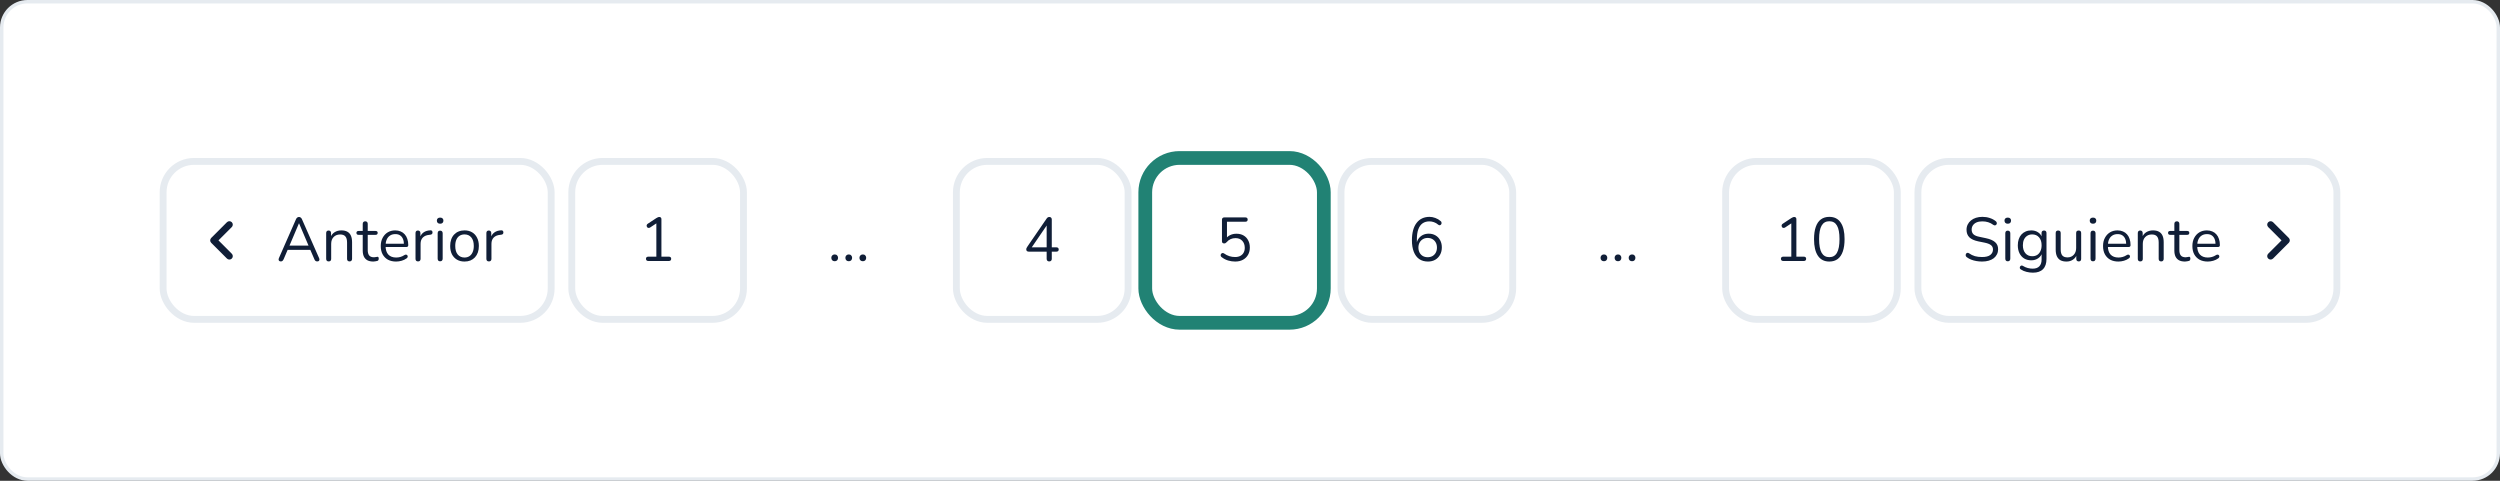 <svg width="728" height="140" viewBox="0 0 728 140" fill="none" xmlns="http://www.w3.org/2000/svg">
<rect x="0" y="0" width="728" height="140" fill="#333333" stroke="none"/>
<rect x="0.5" y="0.5" width="727" height="139" rx="7.5" fill="white"/>
<rect x="0.5" y="0.5" width="727" height="139" rx="7.5" stroke="#E6EBF0"/>
<rect x="47.5" y="47" width="113" height="46" rx="9" fill="white"/>
<rect x="47.5" y="47" width="113" height="46" rx="9" stroke="#E6EBF0" stroke-width="2"/>
<path d="M67.5 64.705C67.11 64.315 66.48 64.315 66.09 64.705L61.5 69.295C61.11 69.685 61.11 70.315 61.5 70.705L66.09 75.295C66.48 75.685 67.11 75.685 67.5 75.295C67.89 74.905 67.89 74.275 67.5 73.885L63.62 69.995L67.5 66.115C67.89 65.725 67.88 65.085 67.5 64.705Z" fill="#101E37"/>
<path d="M81.796 76.126C81.604 76.126 81.448 76.084 81.328 76C81.22 75.904 81.154 75.784 81.13 75.64C81.118 75.484 81.154 75.31 81.238 75.118L86.188 63.85C86.296 63.61 86.422 63.442 86.566 63.346C86.722 63.238 86.89 63.184 87.07 63.184C87.25 63.184 87.412 63.238 87.556 63.346C87.712 63.442 87.838 63.61 87.934 63.85L92.902 75.118C92.998 75.31 93.034 75.484 93.01 75.64C92.998 75.796 92.938 75.916 92.83 76C92.722 76.084 92.572 76.126 92.38 76.126C92.164 76.126 91.99 76.072 91.858 75.964C91.726 75.844 91.618 75.676 91.534 75.46L90.202 72.382L90.922 72.76H83.182L83.92 72.382L82.606 75.46C82.498 75.688 82.384 75.856 82.264 75.964C82.144 76.072 81.988 76.126 81.796 76.126ZM87.052 65.038L84.154 71.86L83.722 71.518H90.382L89.986 71.86L87.088 65.038H87.052ZM95.701 76.126C95.461 76.126 95.281 76.06 95.161 75.928C95.041 75.796 94.981 75.61 94.981 75.37V67.864C94.981 67.624 95.041 67.444 95.161 67.324C95.281 67.192 95.455 67.126 95.683 67.126C95.911 67.126 96.085 67.192 96.205 67.324C96.337 67.444 96.403 67.624 96.403 67.864V69.412L96.205 69.196C96.457 68.5 96.865 67.978 97.429 67.63C98.005 67.27 98.665 67.09 99.409 67.09C100.105 67.09 100.681 67.216 101.137 67.468C101.605 67.72 101.953 68.104 102.181 68.62C102.409 69.124 102.523 69.766 102.523 70.546V75.37C102.523 75.61 102.457 75.796 102.325 75.928C102.205 76.06 102.031 76.126 101.803 76.126C101.563 76.126 101.377 76.06 101.245 75.928C101.125 75.796 101.065 75.61 101.065 75.37V70.636C101.065 69.82 100.903 69.226 100.579 68.854C100.267 68.47 99.763 68.278 99.067 68.278C98.263 68.278 97.621 68.53 97.141 69.034C96.673 69.526 96.439 70.186 96.439 71.014V75.37C96.439 75.874 96.193 76.126 95.701 76.126ZM108.722 76.162C108.038 76.162 107.462 76.042 106.994 75.802C106.538 75.55 106.196 75.19 105.968 74.722C105.74 74.242 105.626 73.66 105.626 72.976V68.386H104.42C104.216 68.386 104.06 68.338 103.952 68.242C103.844 68.134 103.79 67.99 103.79 67.81C103.79 67.63 103.844 67.492 103.952 67.396C104.06 67.3 104.216 67.252 104.42 67.252H105.626V65.182C105.626 64.942 105.692 64.762 105.824 64.642C105.956 64.51 106.136 64.444 106.364 64.444C106.592 64.444 106.766 64.51 106.886 64.642C107.018 64.762 107.084 64.942 107.084 65.182V67.252H109.352C109.556 67.252 109.712 67.3 109.82 67.396C109.928 67.492 109.982 67.63 109.982 67.81C109.982 67.99 109.928 68.134 109.82 68.242C109.712 68.338 109.556 68.386 109.352 68.386H107.084V72.832C107.084 73.516 107.228 74.038 107.516 74.398C107.804 74.746 108.272 74.92 108.92 74.92C109.148 74.92 109.34 74.896 109.496 74.848C109.664 74.8 109.802 74.776 109.91 74.776C110.018 74.764 110.108 74.8 110.18 74.884C110.252 74.968 110.288 75.112 110.288 75.316C110.288 75.46 110.258 75.592 110.198 75.712C110.15 75.832 110.06 75.916 109.928 75.964C109.784 76.012 109.592 76.054 109.352 76.09C109.124 76.138 108.914 76.162 108.722 76.162ZM115.359 76.162C114.435 76.162 113.637 75.982 112.965 75.622C112.305 75.25 111.789 74.728 111.417 74.056C111.057 73.384 110.877 72.58 110.877 71.644C110.877 70.732 111.057 69.94 111.417 69.268C111.777 68.584 112.269 68.05 112.893 67.666C113.529 67.282 114.261 67.09 115.089 67.09C115.677 67.09 116.205 67.192 116.673 67.396C117.141 67.588 117.537 67.87 117.861 68.242C118.197 68.614 118.449 69.064 118.617 69.592C118.797 70.12 118.887 70.714 118.887 71.374C118.887 71.566 118.833 71.71 118.725 71.806C118.617 71.89 118.461 71.932 118.257 71.932H111.993V70.978H117.915L117.627 71.212C117.627 70.564 117.531 70.018 117.339 69.574C117.147 69.118 116.865 68.77 116.493 68.53C116.133 68.29 115.677 68.17 115.125 68.17C114.513 68.17 113.991 68.314 113.559 68.602C113.139 68.878 112.821 69.268 112.605 69.772C112.389 70.264 112.281 70.84 112.281 71.5V71.608C112.281 72.712 112.545 73.552 113.073 74.128C113.613 74.704 114.375 74.992 115.359 74.992C115.767 74.992 116.169 74.938 116.565 74.83C116.973 74.722 117.369 74.542 117.753 74.29C117.921 74.182 118.071 74.134 118.203 74.146C118.347 74.146 118.461 74.188 118.545 74.272C118.629 74.344 118.683 74.44 118.707 74.56C118.743 74.668 118.731 74.788 118.671 74.92C118.623 75.052 118.521 75.166 118.365 75.262C117.969 75.55 117.501 75.772 116.961 75.928C116.421 76.084 115.887 76.162 115.359 76.162ZM121.735 76.126C121.495 76.126 121.309 76.06 121.177 75.928C121.057 75.796 120.997 75.61 120.997 75.37V67.864C120.997 67.624 121.057 67.444 121.177 67.324C121.297 67.192 121.471 67.126 121.699 67.126C121.927 67.126 122.101 67.192 122.221 67.324C122.353 67.444 122.419 67.624 122.419 67.864V69.322H122.239C122.431 68.614 122.797 68.068 123.337 67.684C123.877 67.3 124.543 67.096 125.335 67.072C125.515 67.06 125.659 67.102 125.767 67.198C125.875 67.282 125.935 67.432 125.947 67.648C125.959 67.852 125.911 68.014 125.803 68.134C125.695 68.254 125.527 68.326 125.299 68.35L125.011 68.386C124.195 68.458 123.565 68.722 123.121 69.178C122.689 69.622 122.473 70.234 122.473 71.014V75.37C122.473 75.61 122.407 75.796 122.275 75.928C122.155 76.06 121.975 76.126 121.735 76.126ZM128.168 76.09C127.928 76.09 127.748 76.024 127.628 75.892C127.508 75.748 127.448 75.55 127.448 75.298V67.936C127.448 67.684 127.508 67.492 127.628 67.36C127.748 67.228 127.928 67.162 128.168 67.162C128.396 67.162 128.576 67.228 128.708 67.36C128.84 67.492 128.906 67.684 128.906 67.936V75.298C128.906 75.55 128.84 75.748 128.708 75.892C128.588 76.024 128.408 76.09 128.168 76.09ZM128.168 65.146C127.868 65.146 127.634 65.068 127.466 64.912C127.298 64.744 127.214 64.522 127.214 64.246C127.214 63.958 127.298 63.742 127.466 63.598C127.634 63.442 127.868 63.364 128.168 63.364C128.48 63.364 128.714 63.442 128.87 63.598C129.038 63.742 129.122 63.958 129.122 64.246C129.122 64.522 129.038 64.744 128.87 64.912C128.714 65.068 128.48 65.146 128.168 65.146ZM135.268 76.162C134.416 76.162 133.678 75.976 133.054 75.604C132.43 75.232 131.944 74.71 131.596 74.038C131.26 73.354 131.092 72.55 131.092 71.626C131.092 70.93 131.188 70.306 131.38 69.754C131.572 69.19 131.854 68.71 132.226 68.314C132.598 67.918 133.036 67.618 133.54 67.414C134.056 67.198 134.632 67.09 135.268 67.09C136.12 67.09 136.858 67.276 137.482 67.648C138.106 68.02 138.586 68.548 138.922 69.232C139.27 69.904 139.444 70.702 139.444 71.626C139.444 72.322 139.348 72.946 139.156 73.498C138.964 74.05 138.682 74.53 138.31 74.938C137.938 75.334 137.494 75.64 136.978 75.856C136.474 76.06 135.904 76.162 135.268 76.162ZM135.268 74.992C135.808 74.992 136.282 74.86 136.69 74.596C137.098 74.332 137.41 73.948 137.626 73.444C137.854 72.94 137.968 72.334 137.968 71.626C137.968 70.534 137.722 69.7 137.23 69.124C136.75 68.548 136.096 68.26 135.268 68.26C134.716 68.26 134.236 68.392 133.828 68.656C133.432 68.908 133.12 69.286 132.892 69.79C132.676 70.282 132.568 70.894 132.568 71.626C132.568 72.706 132.814 73.54 133.306 74.128C133.798 74.704 134.452 74.992 135.268 74.992ZM142.372 76.126C142.132 76.126 141.946 76.06 141.814 75.928C141.694 75.796 141.634 75.61 141.634 75.37V67.864C141.634 67.624 141.694 67.444 141.814 67.324C141.934 67.192 142.108 67.126 142.336 67.126C142.564 67.126 142.738 67.192 142.858 67.324C142.99 67.444 143.056 67.624 143.056 67.864V69.322H142.876C143.068 68.614 143.434 68.068 143.974 67.684C144.514 67.3 145.18 67.096 145.972 67.072C146.152 67.06 146.296 67.102 146.404 67.198C146.512 67.282 146.572 67.432 146.584 67.648C146.596 67.852 146.548 68.014 146.44 68.134C146.332 68.254 146.164 68.326 145.936 68.35L145.648 68.386C144.832 68.458 144.202 68.722 143.758 69.178C143.326 69.622 143.11 70.234 143.11 71.014V75.37C143.11 75.61 143.044 75.796 142.912 75.928C142.792 76.06 142.612 76.126 142.372 76.126Z" fill="#101E37"/>
<rect x="166.5" y="47" width="50" height="46" rx="9" fill="white"/>
<rect x="166.5" y="47" width="50" height="46" rx="9" stroke="#E6EBF0" stroke-width="2"/>
<path d="M188.79 76C188.574 76 188.406 75.946 188.286 75.838C188.166 75.718 188.106 75.556 188.106 75.352C188.106 75.148 188.166 74.998 188.286 74.902C188.406 74.794 188.574 74.74 188.79 74.74H191.13V64.534H191.904L189.294 66.262C189.138 66.346 188.988 66.382 188.844 66.37C188.712 66.358 188.598 66.31 188.502 66.226C188.418 66.13 188.358 66.022 188.322 65.902C188.286 65.77 188.292 65.638 188.34 65.506C188.388 65.362 188.49 65.242 188.646 65.146L191.13 63.508C191.286 63.412 191.436 63.334 191.58 63.274C191.724 63.214 191.868 63.184 192.012 63.184C192.18 63.184 192.318 63.238 192.426 63.346C192.546 63.442 192.606 63.598 192.606 63.814V74.74H194.766C194.982 74.74 195.15 74.794 195.27 74.902C195.39 74.998 195.45 75.148 195.45 75.352C195.45 75.568 195.39 75.73 195.27 75.838C195.15 75.946 194.982 76 194.766 76H188.79Z" fill="#101E37"/>
<rect x="223.5" y="48" width="48" height="44" rx="8" fill="white"/>
<path d="M243.07 76.072C242.77 76.072 242.53 75.982 242.35 75.802C242.17 75.61 242.08 75.37 242.08 75.082C242.08 74.794 242.17 74.56 242.35 74.38C242.53 74.188 242.77 74.092 243.07 74.092C243.37 74.092 243.604 74.188 243.772 74.38C243.952 74.56 244.042 74.794 244.042 75.082C244.042 75.37 243.952 75.61 243.772 75.802C243.604 75.982 243.37 76.072 243.07 76.072ZM247.166 76.072C246.866 76.072 246.626 75.982 246.446 75.802C246.266 75.61 246.176 75.37 246.176 75.082C246.176 74.794 246.266 74.56 246.446 74.38C246.626 74.188 246.866 74.092 247.166 74.092C247.466 74.092 247.7 74.188 247.868 74.38C248.048 74.56 248.138 74.794 248.138 75.082C248.138 75.37 248.048 75.61 247.868 75.802C247.7 75.982 247.466 76.072 247.166 76.072ZM251.261 76.072C250.961 76.072 250.721 75.982 250.541 75.802C250.361 75.61 250.271 75.37 250.271 75.082C250.271 74.794 250.361 74.56 250.541 74.38C250.721 74.188 250.961 74.092 251.261 74.092C251.561 74.092 251.795 74.188 251.963 74.38C252.143 74.56 252.233 74.794 252.233 75.082C252.233 75.37 252.143 75.61 251.963 75.802C251.795 75.982 251.561 76.072 251.261 76.072Z" fill="#101E37"/>
<rect x="278.5" y="47" width="50" height="46" rx="9" fill="white"/>
<rect x="278.5" y="47" width="50" height="46" rx="9" stroke="#E6EBF0" stroke-width="2"/>
<path d="M305.524 76.126C305.296 76.126 305.116 76.06 304.984 75.928C304.852 75.796 304.786 75.61 304.786 75.37V73.282H299.62C299.38 73.282 299.188 73.228 299.044 73.12C298.912 73 298.846 72.832 298.846 72.616C298.846 72.484 298.876 72.352 298.936 72.22C298.996 72.076 299.104 71.896 299.26 71.68L304.75 63.688C304.858 63.52 304.978 63.394 305.11 63.31C305.242 63.226 305.398 63.184 305.578 63.184C305.77 63.184 305.932 63.244 306.064 63.364C306.208 63.484 306.28 63.676 306.28 63.94V72.022H307.594C307.822 72.022 307.996 72.076 308.116 72.184C308.236 72.292 308.296 72.448 308.296 72.652C308.296 72.856 308.236 73.012 308.116 73.12C307.996 73.228 307.822 73.282 307.594 73.282H306.28V75.37C306.28 75.61 306.214 75.796 306.082 75.928C305.95 76.06 305.764 76.126 305.524 76.126ZM304.786 72.022V65.038H305.218L300.178 72.418V72.022H304.786Z" fill="#101E37"/>
<rect x="333.5" y="46" width="52" height="48" rx="10" fill="white"/>
<rect x="333.5" y="46" width="52" height="48" rx="10" stroke="#218274" stroke-width="4"/>
<path d="M359.67 76.162C358.986 76.162 358.302 76.06 357.618 75.856C356.946 75.652 356.334 75.334 355.782 74.902C355.638 74.806 355.542 74.692 355.494 74.56C355.446 74.428 355.44 74.296 355.476 74.164C355.512 74.032 355.578 73.924 355.674 73.84C355.77 73.744 355.884 73.69 356.016 73.678C356.16 73.666 356.31 73.714 356.466 73.822C356.958 74.17 357.468 74.428 357.996 74.596C358.524 74.764 359.076 74.848 359.652 74.848C360.24 74.848 360.744 74.74 361.164 74.524C361.596 74.296 361.92 73.984 362.136 73.588C362.364 73.18 362.478 72.706 362.478 72.166C362.478 71.338 362.238 70.66 361.758 70.132C361.278 69.604 360.618 69.34 359.778 69.34C359.262 69.34 358.788 69.436 358.356 69.628C357.924 69.82 357.528 70.126 357.168 70.546C357.084 70.642 356.982 70.726 356.862 70.798C356.754 70.858 356.628 70.888 356.484 70.888C356.28 70.888 356.118 70.834 355.998 70.726C355.89 70.606 355.836 70.45 355.836 70.258V63.994C355.836 63.766 355.896 63.598 356.016 63.49C356.136 63.37 356.304 63.31 356.52 63.31H362.64C362.868 63.31 363.036 63.364 363.144 63.472C363.264 63.58 363.324 63.736 363.324 63.94C363.324 64.144 363.264 64.3 363.144 64.408C363.036 64.516 362.868 64.57 362.64 64.57H357.294V69.628H356.898C357.21 69.124 357.642 68.74 358.194 68.476C358.746 68.2 359.364 68.062 360.048 68.062C360.852 68.062 361.542 68.23 362.118 68.566C362.706 68.902 363.156 69.376 363.468 69.988C363.792 70.588 363.954 71.29 363.954 72.094C363.954 72.886 363.78 73.588 363.432 74.2C363.084 74.812 362.592 75.292 361.956 75.64C361.32 75.988 360.558 76.162 359.67 76.162Z" fill="#101E37"/>
<rect x="390.5" y="47" width="50" height="46" rx="9" fill="white"/>
<rect x="390.5" y="47" width="50" height="46" rx="9" stroke="#E6EBF0" stroke-width="2"/>
<path d="M415.832 76.162C414.836 76.162 413.984 75.922 413.276 75.442C412.58 74.95 412.052 74.242 411.692 73.318C411.332 72.394 411.152 71.278 411.152 69.97C411.152 68.866 411.266 67.894 411.494 67.054C411.722 66.214 412.058 65.506 412.502 64.93C412.946 64.342 413.486 63.898 414.122 63.598C414.758 63.298 415.478 63.148 416.282 63.148C416.834 63.148 417.398 63.256 417.974 63.472C418.562 63.688 419.078 63.994 419.522 64.39C419.654 64.486 419.732 64.606 419.756 64.75C419.792 64.882 419.792 65.014 419.756 65.146C419.72 65.266 419.654 65.368 419.558 65.452C419.474 65.536 419.366 65.584 419.234 65.596C419.102 65.596 418.964 65.542 418.82 65.434C418.412 65.086 417.992 64.84 417.56 64.696C417.128 64.54 416.69 64.462 416.246 64.462C415.466 64.462 414.8 64.654 414.248 65.038C413.708 65.422 413.294 66.004 413.006 66.784C412.73 67.552 412.592 68.518 412.592 69.682V71.356H412.43C412.502 70.672 412.7 70.084 413.024 69.592C413.36 69.088 413.786 68.704 414.302 68.44C414.818 68.176 415.4 68.044 416.048 68.044C416.792 68.044 417.452 68.212 418.028 68.548C418.604 68.884 419.054 69.358 419.378 69.97C419.702 70.57 419.864 71.26 419.864 72.04C419.864 72.832 419.696 73.54 419.36 74.164C419.024 74.788 418.55 75.28 417.938 75.64C417.326 75.988 416.624 76.162 415.832 76.162ZM415.742 74.902C416.27 74.902 416.738 74.788 417.146 74.56C417.554 74.32 417.872 73.99 418.1 73.57C418.328 73.138 418.442 72.646 418.442 72.094C418.442 71.542 418.328 71.056 418.1 70.636C417.872 70.216 417.554 69.886 417.146 69.646C416.738 69.406 416.27 69.286 415.742 69.286C415.214 69.286 414.746 69.406 414.338 69.646C413.93 69.886 413.612 70.216 413.384 70.636C413.156 71.056 413.042 71.542 413.042 72.094C413.042 72.646 413.156 73.138 413.384 73.57C413.612 73.99 413.93 74.32 414.338 74.56C414.746 74.788 415.214 74.902 415.742 74.902Z" fill="#101E37"/>
<rect x="447.5" y="48" width="48" height="44" rx="8" fill="white"/>
<path d="M467.07 76.072C466.77 76.072 466.53 75.982 466.35 75.802C466.17 75.61 466.08 75.37 466.08 75.082C466.08 74.794 466.17 74.56 466.35 74.38C466.53 74.188 466.77 74.092 467.07 74.092C467.37 74.092 467.604 74.188 467.772 74.38C467.952 74.56 468.042 74.794 468.042 75.082C468.042 75.37 467.952 75.61 467.772 75.802C467.604 75.982 467.37 76.072 467.07 76.072ZM471.166 76.072C470.866 76.072 470.626 75.982 470.446 75.802C470.266 75.61 470.176 75.37 470.176 75.082C470.176 74.794 470.266 74.56 470.446 74.38C470.626 74.188 470.866 74.092 471.166 74.092C471.466 74.092 471.7 74.188 471.868 74.38C472.048 74.56 472.138 74.794 472.138 75.082C472.138 75.37 472.048 75.61 471.868 75.802C471.7 75.982 471.466 76.072 471.166 76.072ZM475.261 76.072C474.961 76.072 474.721 75.982 474.541 75.802C474.361 75.61 474.271 75.37 474.271 75.082C474.271 74.794 474.361 74.56 474.541 74.38C474.721 74.188 474.961 74.092 475.261 74.092C475.561 74.092 475.795 74.188 475.963 74.38C476.143 74.56 476.233 74.794 476.233 75.082C476.233 75.37 476.143 75.61 475.963 75.802C475.795 75.982 475.561 76.072 475.261 76.072Z" fill="#101E37"/>
<rect x="502.5" y="47" width="50" height="46" rx="9" fill="white"/>
<rect x="502.5" y="47" width="50" height="46" rx="9" stroke="#E6EBF0" stroke-width="2"/>
<path d="M519.29 76C519.074 76 518.906 75.946 518.786 75.838C518.666 75.718 518.606 75.556 518.606 75.352C518.606 75.148 518.666 74.998 518.786 74.902C518.906 74.794 519.074 74.74 519.29 74.74H521.63V64.534H522.404L519.794 66.262C519.638 66.346 519.488 66.382 519.344 66.37C519.212 66.358 519.098 66.31 519.002 66.226C518.918 66.13 518.858 66.022 518.822 65.902C518.786 65.77 518.792 65.638 518.84 65.506C518.888 65.362 518.99 65.242 519.146 65.146L521.63 63.508C521.786 63.412 521.936 63.334 522.08 63.274C522.224 63.214 522.368 63.184 522.512 63.184C522.68 63.184 522.818 63.238 522.926 63.346C523.046 63.442 523.106 63.598 523.106 63.814V74.74H525.266C525.482 74.74 525.65 74.794 525.77 74.902C525.89 74.998 525.95 75.148 525.95 75.352C525.95 75.568 525.89 75.73 525.77 75.838C525.65 75.946 525.482 76 525.266 76H519.29ZM532.693 76.162C531.241 76.162 530.137 75.604 529.381 74.488C528.625 73.372 528.247 71.758 528.247 69.646C528.247 68.23 528.415 67.042 528.751 66.082C529.087 65.11 529.585 64.378 530.245 63.886C530.917 63.394 531.733 63.148 532.693 63.148C534.157 63.148 535.261 63.7 536.005 64.804C536.761 65.896 537.139 67.504 537.139 69.628C537.139 71.044 536.971 72.238 536.635 73.21C536.299 74.182 535.801 74.92 535.141 75.424C534.481 75.916 533.665 76.162 532.693 76.162ZM532.693 74.884C533.701 74.884 534.445 74.458 534.925 73.606C535.417 72.742 535.663 71.416 535.663 69.628C535.663 67.828 535.417 66.514 534.925 65.686C534.445 64.846 533.701 64.426 532.693 64.426C531.697 64.426 530.953 64.846 530.461 65.686C529.969 66.526 529.723 67.84 529.723 69.628C529.723 71.416 529.969 72.742 530.461 73.606C530.953 74.458 531.697 74.884 532.693 74.884Z" fill="#101E37"/>
<rect x="558.5" y="47" width="122" height="46" rx="9" fill="white"/>
<rect x="558.5" y="47" width="122" height="46" rx="9" stroke="#E6EBF0" stroke-width="2"/>
<path d="M577.17 76.162C576.606 76.162 576.054 76.114 575.514 76.018C574.974 75.922 574.47 75.784 574.002 75.604C573.546 75.424 573.132 75.196 572.76 74.92C572.616 74.812 572.514 74.692 572.454 74.56C572.406 74.416 572.394 74.278 572.418 74.146C572.454 74.002 572.514 73.882 572.598 73.786C572.694 73.69 572.808 73.636 572.94 73.624C573.072 73.612 573.216 73.654 573.372 73.75C573.912 74.134 574.488 74.416 575.1 74.596C575.712 74.764 576.402 74.848 577.17 74.848C578.25 74.848 579.048 74.65 579.564 74.254C580.092 73.846 580.356 73.312 580.356 72.652C580.356 72.112 580.164 71.692 579.78 71.392C579.408 71.08 578.778 70.834 577.89 70.654L576.018 70.276C574.89 70.036 574.044 69.646 573.48 69.106C572.928 68.554 572.652 67.822 572.652 66.91C572.652 66.346 572.766 65.836 572.994 65.38C573.222 64.912 573.54 64.516 573.948 64.192C574.356 63.856 574.842 63.598 575.406 63.418C575.97 63.238 576.594 63.148 577.278 63.148C578.034 63.148 578.736 63.256 579.384 63.472C580.044 63.676 580.638 63.988 581.166 64.408C581.298 64.516 581.388 64.642 581.436 64.786C581.484 64.918 581.49 65.05 581.454 65.182C581.418 65.302 581.352 65.404 581.256 65.488C581.172 65.572 581.058 65.62 580.914 65.632C580.782 65.644 580.632 65.596 580.464 65.488C579.984 65.128 579.486 64.87 578.97 64.714C578.454 64.546 577.884 64.462 577.26 64.462C576.624 64.462 576.072 64.558 575.604 64.75C575.148 64.942 574.788 65.224 574.524 65.596C574.272 65.956 574.146 66.376 574.146 66.856C574.146 67.432 574.32 67.888 574.668 68.224C575.028 68.56 575.61 68.806 576.414 68.962L578.286 69.358C579.498 69.61 580.392 69.994 580.968 70.51C581.556 71.014 581.85 71.704 581.85 72.58C581.85 73.108 581.742 73.594 581.526 74.038C581.31 74.482 580.998 74.866 580.59 75.19C580.182 75.502 579.69 75.742 579.114 75.91C578.538 76.078 577.89 76.162 577.17 76.162ZM584.662 76.09C584.422 76.09 584.242 76.024 584.122 75.892C584.002 75.748 583.942 75.55 583.942 75.298V67.936C583.942 67.684 584.002 67.492 584.122 67.36C584.242 67.228 584.422 67.162 584.662 67.162C584.89 67.162 585.07 67.228 585.202 67.36C585.334 67.492 585.4 67.684 585.4 67.936V75.298C585.4 75.55 585.334 75.748 585.202 75.892C585.082 76.024 584.902 76.09 584.662 76.09ZM584.662 65.146C584.362 65.146 584.128 65.068 583.96 64.912C583.792 64.744 583.708 64.522 583.708 64.246C583.708 63.958 583.792 63.742 583.96 63.598C584.128 63.442 584.362 63.364 584.662 63.364C584.974 63.364 585.208 63.442 585.364 63.598C585.532 63.742 585.616 63.958 585.616 64.246C585.616 64.522 585.532 64.744 585.364 64.912C585.208 65.068 584.974 65.146 584.662 65.146ZM591.996 79.402C591.36 79.402 590.736 79.324 590.124 79.168C589.524 79.024 588.978 78.79 588.486 78.466C588.342 78.382 588.246 78.28 588.198 78.16C588.162 78.04 588.156 77.92 588.18 77.8C588.204 77.692 588.258 77.59 588.342 77.494C588.426 77.41 588.522 77.356 588.63 77.332C588.75 77.308 588.87 77.326 588.99 77.386C589.518 77.71 590.022 77.932 590.502 78.052C590.982 78.172 591.456 78.232 591.924 78.232C592.776 78.232 593.418 78.004 593.85 77.548C594.294 77.092 594.516 76.432 594.516 75.568V73.534H594.696C594.516 74.23 594.132 74.782 593.544 75.19C592.968 75.598 592.29 75.802 591.51 75.802C590.706 75.802 590.01 75.622 589.422 75.262C588.834 74.89 588.378 74.374 588.054 73.714C587.742 73.054 587.586 72.292 587.586 71.428C587.586 70.78 587.676 70.192 587.856 69.664C588.036 69.124 588.294 68.668 588.63 68.296C588.978 67.912 589.392 67.618 589.872 67.414C590.364 67.198 590.91 67.09 591.51 67.09C592.302 67.09 592.986 67.294 593.562 67.702C594.138 68.098 594.51 68.638 594.678 69.322L594.498 69.538V67.864C594.498 67.624 594.558 67.444 594.678 67.324C594.81 67.192 594.99 67.126 595.218 67.126C595.458 67.126 595.638 67.192 595.758 67.324C595.878 67.444 595.938 67.624 595.938 67.864V75.37C595.938 76.702 595.602 77.704 594.93 78.376C594.27 79.06 593.292 79.402 591.996 79.402ZM591.78 74.614C592.344 74.614 592.83 74.488 593.238 74.236C593.646 73.972 593.958 73.6 594.174 73.12C594.402 72.64 594.516 72.076 594.516 71.428C594.516 70.456 594.27 69.688 593.778 69.124C593.286 68.548 592.62 68.26 591.78 68.26C591.228 68.26 590.748 68.392 590.34 68.656C589.932 68.908 589.614 69.274 589.386 69.754C589.17 70.222 589.062 70.78 589.062 71.428C589.062 72.4 589.308 73.174 589.8 73.75C590.292 74.326 590.952 74.614 591.78 74.614ZM601.769 76.162C601.061 76.162 600.473 76.036 600.005 75.784C599.549 75.52 599.201 75.13 598.961 74.614C598.733 74.098 598.619 73.456 598.619 72.688V67.864C598.619 67.612 598.679 67.426 598.799 67.306C598.931 67.186 599.111 67.126 599.339 67.126C599.579 67.126 599.759 67.186 599.879 67.306C600.011 67.426 600.077 67.612 600.077 67.864V72.67C600.077 73.438 600.233 74.014 600.545 74.398C600.869 74.77 601.373 74.956 602.057 74.956C602.801 74.956 603.407 74.704 603.875 74.2C604.343 73.696 604.577 73.036 604.577 72.22V67.864C604.577 67.612 604.637 67.426 604.757 67.306C604.889 67.186 605.075 67.126 605.315 67.126C605.543 67.126 605.717 67.186 605.837 67.306C605.969 67.426 606.035 67.612 606.035 67.864V75.37C606.035 75.874 605.801 76.126 605.333 76.126C605.105 76.126 604.925 76.06 604.793 75.928C604.673 75.796 604.613 75.61 604.613 75.37V73.732L604.847 73.984C604.607 74.692 604.211 75.232 603.659 75.604C603.119 75.976 602.489 76.162 601.769 76.162ZM609.483 76.09C609.243 76.09 609.063 76.024 608.943 75.892C608.823 75.748 608.763 75.55 608.763 75.298V67.936C608.763 67.684 608.823 67.492 608.943 67.36C609.063 67.228 609.243 67.162 609.483 67.162C609.711 67.162 609.891 67.228 610.023 67.36C610.155 67.492 610.221 67.684 610.221 67.936V75.298C610.221 75.55 610.155 75.748 610.023 75.892C609.903 76.024 609.723 76.09 609.483 76.09ZM609.483 65.146C609.183 65.146 608.949 65.068 608.781 64.912C608.613 64.744 608.529 64.522 608.529 64.246C608.529 63.958 608.613 63.742 608.781 63.598C608.949 63.442 609.183 63.364 609.483 63.364C609.795 63.364 610.029 63.442 610.185 63.598C610.353 63.742 610.437 63.958 610.437 64.246C610.437 64.522 610.353 64.744 610.185 64.912C610.029 65.068 609.795 65.146 609.483 65.146ZM616.888 76.162C615.964 76.162 615.166 75.982 614.494 75.622C613.834 75.25 613.318 74.728 612.946 74.056C612.586 73.384 612.406 72.58 612.406 71.644C612.406 70.732 612.586 69.94 612.946 69.268C613.306 68.584 613.798 68.05 614.422 67.666C615.058 67.282 615.79 67.09 616.618 67.09C617.206 67.09 617.734 67.192 618.202 67.396C618.67 67.588 619.066 67.87 619.39 68.242C619.726 68.614 619.978 69.064 620.146 69.592C620.326 70.12 620.416 70.714 620.416 71.374C620.416 71.566 620.362 71.71 620.254 71.806C620.146 71.89 619.99 71.932 619.786 71.932H613.522V70.978H619.444L619.156 71.212C619.156 70.564 619.06 70.018 618.868 69.574C618.676 69.118 618.394 68.77 618.022 68.53C617.662 68.29 617.206 68.17 616.654 68.17C616.042 68.17 615.52 68.314 615.088 68.602C614.668 68.878 614.35 69.268 614.134 69.772C613.918 70.264 613.81 70.84 613.81 71.5V71.608C613.81 72.712 614.074 73.552 614.602 74.128C615.142 74.704 615.904 74.992 616.888 74.992C617.296 74.992 617.698 74.938 618.094 74.83C618.502 74.722 618.898 74.542 619.282 74.29C619.45 74.182 619.6 74.134 619.732 74.146C619.876 74.146 619.99 74.188 620.074 74.272C620.158 74.344 620.212 74.44 620.236 74.56C620.272 74.668 620.26 74.788 620.2 74.92C620.152 75.052 620.05 75.166 619.894 75.262C619.498 75.55 619.03 75.772 618.49 75.928C617.95 76.084 617.416 76.162 616.888 76.162ZM623.246 76.126C623.006 76.126 622.826 76.06 622.706 75.928C622.586 75.796 622.526 75.61 622.526 75.37V67.864C622.526 67.624 622.586 67.444 622.706 67.324C622.826 67.192 623 67.126 623.228 67.126C623.456 67.126 623.63 67.192 623.75 67.324C623.882 67.444 623.948 67.624 623.948 67.864V69.412L623.75 69.196C624.002 68.5 624.41 67.978 624.974 67.63C625.55 67.27 626.21 67.09 626.954 67.09C627.65 67.09 628.226 67.216 628.682 67.468C629.15 67.72 629.498 68.104 629.726 68.62C629.954 69.124 630.068 69.766 630.068 70.546V75.37C630.068 75.61 630.002 75.796 629.87 75.928C629.75 76.06 629.576 76.126 629.348 76.126C629.108 76.126 628.922 76.06 628.79 75.928C628.67 75.796 628.61 75.61 628.61 75.37V70.636C628.61 69.82 628.448 69.226 628.124 68.854C627.812 68.47 627.308 68.278 626.612 68.278C625.808 68.278 625.166 68.53 624.686 69.034C624.218 69.526 623.984 70.186 623.984 71.014V75.37C623.984 75.874 623.738 76.126 623.246 76.126ZM636.267 76.162C635.583 76.162 635.007 76.042 634.539 75.802C634.083 75.55 633.741 75.19 633.513 74.722C633.285 74.242 633.171 73.66 633.171 72.976V68.386H631.965C631.761 68.386 631.605 68.338 631.497 68.242C631.389 68.134 631.335 67.99 631.335 67.81C631.335 67.63 631.389 67.492 631.497 67.396C631.605 67.3 631.761 67.252 631.965 67.252H633.171V65.182C633.171 64.942 633.237 64.762 633.369 64.642C633.501 64.51 633.681 64.444 633.909 64.444C634.137 64.444 634.311 64.51 634.431 64.642C634.563 64.762 634.629 64.942 634.629 65.182V67.252H636.897C637.101 67.252 637.257 67.3 637.365 67.396C637.473 67.492 637.527 67.63 637.527 67.81C637.527 67.99 637.473 68.134 637.365 68.242C637.257 68.338 637.101 68.386 636.897 68.386H634.629V72.832C634.629 73.516 634.773 74.038 635.061 74.398C635.349 74.746 635.817 74.92 636.465 74.92C636.693 74.92 636.885 74.896 637.041 74.848C637.209 74.8 637.347 74.776 637.455 74.776C637.563 74.764 637.653 74.8 637.725 74.884C637.797 74.968 637.833 75.112 637.833 75.316C637.833 75.46 637.803 75.592 637.743 75.712C637.695 75.832 637.605 75.916 637.473 75.964C637.329 76.012 637.137 76.054 636.897 76.09C636.669 76.138 636.459 76.162 636.267 76.162ZM642.904 76.162C641.98 76.162 641.182 75.982 640.51 75.622C639.85 75.25 639.334 74.728 638.962 74.056C638.602 73.384 638.422 72.58 638.422 71.644C638.422 70.732 638.602 69.94 638.962 69.268C639.322 68.584 639.814 68.05 640.438 67.666C641.074 67.282 641.806 67.09 642.634 67.09C643.222 67.09 643.75 67.192 644.218 67.396C644.686 67.588 645.082 67.87 645.406 68.242C645.742 68.614 645.994 69.064 646.162 69.592C646.342 70.12 646.432 70.714 646.432 71.374C646.432 71.566 646.378 71.71 646.27 71.806C646.162 71.89 646.006 71.932 645.802 71.932H639.538V70.978H645.46L645.172 71.212C645.172 70.564 645.076 70.018 644.884 69.574C644.692 69.118 644.41 68.77 644.038 68.53C643.678 68.29 643.222 68.17 642.67 68.17C642.058 68.17 641.536 68.314 641.104 68.602C640.684 68.878 640.366 69.268 640.15 69.772C639.934 70.264 639.826 70.84 639.826 71.5V71.608C639.826 72.712 640.09 73.552 640.618 74.128C641.158 74.704 641.92 74.992 642.904 74.992C643.312 74.992 643.714 74.938 644.11 74.83C644.518 74.722 644.914 74.542 645.298 74.29C645.466 74.182 645.616 74.134 645.748 74.146C645.892 74.146 646.006 74.188 646.09 74.272C646.174 74.344 646.228 74.44 646.252 74.56C646.288 74.668 646.276 74.788 646.216 74.92C646.168 75.052 646.066 75.166 645.91 75.262C645.514 75.55 645.046 75.772 644.506 75.928C643.966 76.084 643.432 76.162 642.904 76.162Z" fill="#101E37"/>
<path d="M660.5 64.711C660.11 65.101 660.11 65.731 660.5 66.121L664.38 70.001L660.5 73.881C660.11 74.271 660.11 74.901 660.5 75.291C660.89 75.681 661.52 75.681 661.91 75.291L666.5 70.701C666.89 70.311 666.89 69.681 666.5 69.291L661.91 64.701C661.53 64.321 660.89 64.321 660.5 64.711Z" fill="#101E37"/>
</svg>

